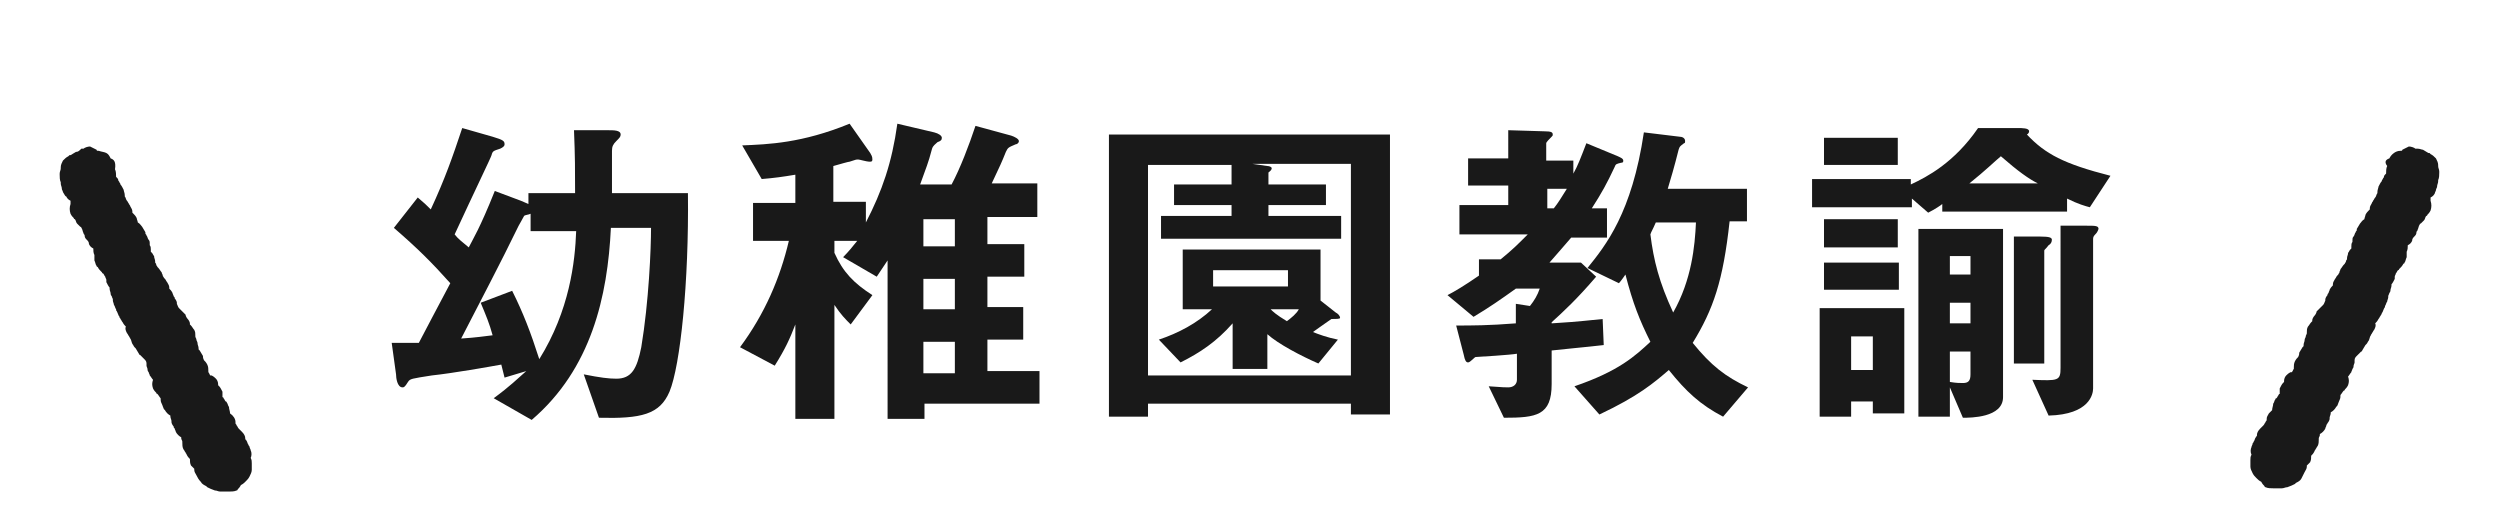 <?xml version="1.0" encoding="utf-8"?>
<!-- Generator: Adobe Illustrator 24.1.1, SVG Export Plug-In . SVG Version: 6.00 Build 0)  -->
<svg version="1.1" id="レイヤー_1" xmlns="http://www.w3.org/2000/svg" xmlns:xlink="http://www.w3.org/1999/xlink" x="0px"
	 y="0px" viewBox="0 0 230.4 47" style="enable-background:new 0 0 230.4 47;" xml:space="preserve">
<style type="text/css">
	.st0{enable-background:new    ;}
	.st1{fill:#191919;}
</style>
<g class="st0">
	<path class="st1" d="M61.7,36.1c-0.9,2.1-2.6,2.5-6.5,2.4l-1.4-4c1.5,0.3,2.3,0.4,3,0.4c1.4,0,1.9-0.9,2.3-2.9
		c0.7-4.2,0.9-9.1,0.9-11h-3.7C56,27.3,54.5,34,49,38.7l-3.5-2c1.5-1.1,2.2-1.8,3-2.5l-2,0.6c-0.1-0.4-0.3-1.2-0.3-1.2
		c-1.1,0.2-4.5,0.8-6.4,1c-1.9,0.3-2,0.3-2.2,0.6c-0.3,0.5-0.4,0.5-0.5,0.5c-0.5,0-0.6-0.9-0.6-1.2l-0.4-2.9c1,0,1.5,0,2.5,0
		c0.4-0.8,1.8-3.4,2.9-5.5c-1.7-1.9-3-3.2-5.2-5.1l2.2-2.8c0.7,0.6,0.7,0.6,1.2,1.1c1.3-2.8,2-4.8,2.9-7.5l2.8,0.8
		c1,0.3,1.1,0.4,1.1,0.7c0,0.2-0.2,0.3-0.4,0.4c-0.6,0.2-0.7,0.2-0.8,0.6c0,0.1-1.6,3.4-3.4,7.3c0.3,0.4,0.7,0.7,1.3,1.2
		c0.4-0.8,1-1.7,2.4-5.2l2.4,0.9c0.2,0.1,0.5,0.2,0.7,0.3v-1h4.3c0-2.2,0-3.3-0.1-5.8l3.1,0c0.6,0,1.2,0,1.2,0.4
		c0,0.2-0.1,0.3-0.4,0.6c-0.3,0.3-0.4,0.5-0.4,0.9c0,0.8,0,3.2,0,3.9h7C63.5,26,62.7,33.7,61.7,36.1z M48.9,21.1v-1.4
		c-0.2,0.1-0.5,0.1-0.6,0.2c-0.2,0.4-0.4,0.7-0.5,0.9c-1.7,3.5-3.5,6.9-5.3,10.4c1.5-0.1,2-0.2,2.9-0.3c-0.3-1.1-0.6-1.8-1.1-3
		l2.9-1.1c1,2,1.7,3.8,2.5,6.3c2.8-4.5,3.3-9,3.4-11.8H48.9z"/>
	<path class="st1" d="M85.2,37.4v1.2h-3.4V24c-0.2,0.3-0.6,0.9-1,1.5l-3.1-1.8c0.5-0.5,0.9-1,1.3-1.5h-2.1v1.1
		c0.8,1.8,1.8,2.8,3.5,3.9l-2,2.7c-0.5-0.5-0.9-0.9-1.5-1.8v10.5h-3.6v-8.7c-0.5,1.3-0.9,2.2-1.9,3.8L68.2,32
		c2.3-3.1,3.7-6.4,4.5-9.8h-3.3v-3.5h3.9v-2.6c-1.2,0.2-1.9,0.3-3.1,0.4l-1.8-3.1c2.4-0.1,5.5-0.2,9.9-2l1.9,2.7
		c0.1,0.2,0.2,0.3,0.2,0.6c0,0.2-0.1,0.2-0.3,0.2c-0.2,0-0.9-0.2-1-0.2c-0.2,0-0.2,0-0.8,0.2c-0.1,0-0.8,0.2-1.5,0.4v3.3h3v1.9
		c1.5-2.9,2.4-5.5,2.9-9.1l3.4,0.8c0.4,0.1,0.7,0.3,0.7,0.5c0,0.2-0.1,0.3-0.4,0.4c-0.2,0.2-0.4,0.3-0.5,0.6
		c-0.4,1.5-0.5,1.6-1.1,3.3h2.9c0.8-1.5,1.6-3.6,2.2-5.4l3.3,0.9c0.3,0.1,0.7,0.3,0.7,0.5c0,0.2-0.2,0.3-0.3,0.3
		c-0.7,0.3-0.7,0.3-0.9,0.7c-0.4,1-0.5,1.2-1.3,2.9h4.2v3.1h-4.6v2.5h3.4v3h-3.4v2.8h3.3v3h-3.3v2.9h4.8v3H85.2z M88,20.2h-2.9v2.5
		H88V20.2z M88,25.7h-2.9v2.8H88V25.7z M88,31.5h-2.9v2.9H88V31.5z"/>
	<path class="st1" d="M124.5,38.1v-0.9h-18.7v1.2h-3.6V12.4h25.9v25.8H124.5z M124.5,15.1h-9.1l1.4,0.2c0.2,0,0.4,0.1,0.4,0.2
		c0,0.2-0.2,0.3-0.3,0.4v1.1h5.3v1.9h-5.3v1h6.7v2.1H107v-2.1h6.5v-1h-5.3v-1.9h5.3v-1.8h-7.7v19.4h18.7V15.1z M122.7,29.4
		c-0.6,0.4-1.4,1-1.7,1.2c0.5,0.2,1.3,0.5,2.3,0.7l-1.8,2.2c-1.6-0.7-3.7-1.8-4.7-2.7V34h-3.2v-4.2c-1.5,1.7-3,2.7-4.8,3.6l-2-2.1
		c1.8-0.6,3.5-1.5,4.9-2.8h-2.7V23h12.7v4.7l1.4,1.1c0.2,0.1,0.4,0.3,0.4,0.5C123.5,29.4,123.1,29.4,122.7,29.4z M118.7,24.9h-6.9
		v1.5h6.9V24.9z M117.1,28.5c0.2,0.2,0.5,0.5,1.5,1.1c0.4-0.3,0.9-0.7,1.1-1.1H117.1z"/>
	<path class="st1" d="M139,12l3.3,0.1c0.7,0,0.8,0.1,0.8,0.3c0,0.1,0,0.1-0.1,0.2c-0.2,0.2-0.5,0.5-0.5,0.6v1.6h2.5V16
		c0.4-0.7,0.7-1.5,1.2-2.8l2.9,1.2c0.2,0.1,0.5,0.2,0.5,0.4c0,0.1,0,0.2-0.2,0.2c-0.4,0.1-0.5,0.1-0.6,0.4c-0.7,1.5-1.2,2.4-2.1,3.8
		h1.4v2.7h-3.3c-0.7,0.8-1.2,1.4-2,2.3h2.9l1.4,1.3c-1.8,2.1-3,3.2-4.1,4.2v0.1c1.5-0.1,1.8-0.1,4.7-0.4l0.1,2.4
		c-1.7,0.2-4,0.4-4.8,0.5v3.1c0,2.9-1.4,3.1-4.4,3.1l-1.4-2.9c1.4,0.1,1.5,0.1,1.8,0.1c0.5,0,0.8-0.3,0.8-0.7v-2.4
		c-0.5,0.1-3.6,0.3-3.8,0.3c-0.1,0-0.5,0.5-0.7,0.5c-0.2,0-0.3-0.2-0.4-0.7l-0.7-2.7c1.4,0,3,0,5.5-0.2v-1.8l1.3,0.2
		c0.4-0.5,0.7-1,0.9-1.6h-2.2c-1.4,1-2.4,1.7-3.9,2.6l-2.4-2c0.6-0.3,1.6-0.9,2.9-1.8v-1.5h2c1.1-0.9,1.5-1.3,2.5-2.3h-6.3v-2.7h4.5
		v-1.8h-3.7v-2.5h3.7V12z M142.6,19.2h0.6c0.4-0.5,0.7-1,1.2-1.8h-1.8V19.2z M146.3,24.7c1.7-2.1,4.1-5.1,5.2-12.5l3.3,0.4
		c0.2,0,0.5,0.1,0.5,0.4c0,0.1,0,0.2-0.1,0.2c-0.4,0.3-0.4,0.3-0.5,0.6c-0.4,1.6-0.7,2.6-1,3.6h7.3v3h-1.6
		c-0.6,5.5-1.5,8.1-3.4,11.2c1.7,2.1,3,3.1,5.1,4.1l-2.3,2.7c-2.1-1.1-3.4-2.3-5-4.3c-1.4,1.2-2.8,2.4-6.4,4.1l-2.3-2.6
		c4.1-1.4,5.6-2.8,7-4.1c-1-2-1.6-3.5-2.3-6.2c0,0-0.4,0.6-0.6,0.8L146.3,24.7z M152.6,20.5c-0.3,0.7-0.4,0.8-0.5,1.1
		c0.3,2.4,0.8,4.4,2.1,7.2c1.7-3,2-6.1,2.1-8.3H152.6z"/>
	<path class="st1" d="M192.6,19.1c-0.4-0.1-1.1-0.3-2.1-0.8v1.2h-11.5v-0.7c-0.1,0.1-0.7,0.5-1.3,0.8l-1.5-1.3v0.8H167v-2.6h9.1V17
		c1.5-0.7,4-2,6.2-5.2l3.6,0c0.5,0,1.1,0,1.1,0.3c0,0.2-0.2,0.3-0.2,0.3c1.7,1.8,3.4,2.7,7.7,3.8L192.6,19.1z M172.6,38.1v-1.1h-2
		v1.4h-2.9v-10h7.8v9.7H172.6z M168.1,15.2v-2.5h6.8v2.5H168.1z M168.1,22.8v-2.6h6.8v2.6H168.1z M168.1,26.7v-2.5h6.9v2.5H168.1z
		 M172.6,31h-2v3.1h2V31z M180.9,38.5l-1.2-2.8v2.7h-2.9V21.1h7.8v15.5C184.6,38.5,181.6,38.5,180.9,38.5z M181.6,23.6h-1.9v1.7h1.9
		V23.6z M181.6,27.9h-1.9v1.9h1.9V27.9z M181.6,32.4h-1.9v2.8c0.6,0.1,0.9,0.1,1.2,0.1c0.5,0,0.7-0.2,0.7-0.8V32.4z M184.4,14.4
		c-0.6,0.5-1.4,1.3-2.9,2.5h6.3C187,16.5,186,15.8,184.4,14.4z M188.8,22.6c-0.3,0.4-0.4,0.4-0.4,0.5v10.4h-2.8V21.8l2.4,0
		c0.9,0,1.1,0.1,1.1,0.3C189.1,22.3,189,22.5,188.8,22.6z M193.1,21.6c-0.2,0.2-0.2,0.3-0.2,0.5v13.7c0,0.5-0.3,2.4-4.1,2.5
		l-1.5-3.3c2.4,0.1,2.6,0.1,2.6-1.1V20.8l2.4,0c0.8,0,1.1,0,1.1,0.3C193.3,21.4,193.2,21.5,193.1,21.6z"/>
</g>
<path id="line" class="st1" d="M10.2,14.6C10.1,14.6,10.1,14.6,10.2,14.6c-0.1-0.2-0.2-0.4-0.4-0.5C9.6,14,9.4,14,9.1,13.9
	c0,0-0.1,0-0.1,0c0,0-0.1,0-0.1-0.1c-0.2-0.1-0.4-0.2-0.6-0.3c-0.2,0-0.5,0.1-0.6,0.2c0,0-0.1,0-0.1,0c0,0-0.1,0-0.1,0
	C7.3,13.9,7.2,14,7,14c-0.2,0.1-0.3,0.2-0.5,0.3l-0.1,0c0,0-0.1,0.1-0.1,0.1c-0.2,0.1-0.3,0.2-0.5,0.4c-0.1,0.2-0.2,0.4-0.2,0.6
	c0,0,0,0.1,0,0.1c0,0.2-0.1,0.3-0.1,0.5c0,0,0,0.1,0,0.1c0,0.2,0,0.5,0.1,0.7c0,0,0,0.1,0,0.1c0,0.2,0.1,0.3,0.1,0.5
	c0,0.1,0.1,0.2,0.1,0.3C6,18,6,18.1,6.1,18.1c0.1,0.2,0.2,0.3,0.4,0.4l0,0.1c0,0.1,0,0.2,0,0.2l0,0c-0.1,0.3-0.1,0.6,0,0.9
	c0.1,0.2,0.2,0.3,0.3,0.4c0,0,0,0,0,0c0,0,0,0.1,0.1,0.1c0.1,0.1,0.1,0.3,0.2,0.4c0.1,0.1,0.2,0.2,0.3,0.3c0,0,0.1,0,0.1,0.1
	c0.1,0.1,0.1,0.3,0.2,0.5c0,0.1,0.1,0.1,0.1,0.2c0,0.2,0.1,0.3,0.2,0.4c0.1,0.1,0.2,0.2,0.2,0.4c0.1,0.2,0.2,0.3,0.4,0.4
	c0,0,0,0,0,0c0,0.2,0,0.4,0.1,0.6c0,0,0,0.1,0,0.1c0,0.1,0,0.3,0,0.4c0.1,0.2,0.1,0.4,0.2,0.5c0,0,0,0.1,0.1,0.1
	c0.1,0.2,0.2,0.3,0.3,0.4c0,0,0.1,0.1,0.1,0.1c0,0,0,0.1,0.1,0.1c0.1,0.1,0.1,0.2,0.2,0.3c0,0.1,0.1,0.2,0.1,0.3c0,0.1,0,0.1,0,0.2
	c0.1,0.2,0.2,0.4,0.3,0.5c0,0,0,0,0,0c0,0,0,0.1,0,0.1c0,0.2,0.1,0.3,0.1,0.5c0,0.1,0.1,0.2,0.1,0.2c0,0.1,0.1,0.2,0.1,0.3
	c0,0,0,0.1,0,0.1c0,0.1,0.1,0.3,0.1,0.4c0.1,0.1,0.1,0.3,0.2,0.4l0,0.1c0.1,0.1,0.1,0.2,0.2,0.4c0,0.1,0.1,0.1,0.1,0.2
	c0,0.1,0.1,0.1,0.1,0.2c0.1,0.1,0.1,0.2,0.2,0.3c0.1,0.2,0.2,0.3,0.3,0.4l0,0l0,0c-0.1,0.2,0,0.4,0.1,0.6c0.1,0.1,0.1,0.2,0.2,0.3
	c0,0.1,0.1,0.1,0.1,0.2c0.1,0.1,0.1,0.3,0.2,0.5c0.1,0.1,0.1,0.2,0.2,0.3l0.1,0.1c0.1,0.2,0.2,0.3,0.3,0.5c0,0,0,0.1,0.1,0.1
	c0.1,0.1,0.2,0.2,0.3,0.3c0,0,0.1,0.1,0.1,0.1c0.1,0.1,0.2,0.2,0.2,0.4c0,0.1,0,0.1,0,0.2c0,0.1,0.1,0.2,0.1,0.4
	c0,0.1,0.1,0.2,0.1,0.2c0,0.1,0.1,0.2,0.1,0.3c0.1,0.1,0.2,0.3,0.3,0.4c-0.1,0.3-0.1,0.5,0,0.8c0.1,0.2,0.2,0.3,0.3,0.4
	c0,0,0,0.1,0.1,0.1c0.1,0.1,0.2,0.3,0.3,0.4c0,0.2,0,0.3,0.1,0.5c0.1,0.2,0.1,0.3,0.2,0.5l0.1,0.1c0.1,0.2,0.3,0.4,0.5,0.5
	c0,0,0,0,0,0.1c0,0.1,0.1,0.3,0.1,0.4c0,0,0,0.1,0,0.1c0,0.1,0.1,0.3,0.2,0.4c0,0.1,0,0.1,0.1,0.2c0,0.1,0.1,0.2,0.1,0.3
	c0.1,0.2,0.3,0.4,0.5,0.5c0,0,0,0.1,0,0.1c0,0.1,0.1,0.2,0.1,0.3l0,0.1c0,0.2,0,0.4,0.1,0.6c0.1,0.1,0.1,0.2,0.2,0.3
	c0,0.1,0.1,0.1,0.1,0.2c0.1,0.2,0.2,0.3,0.3,0.4l0,0c0,0.2,0,0.4,0.1,0.6c0.1,0.1,0.2,0.2,0.3,0.3c0,0,0,0,0,0c0,0,0,0,0,0.1
	c0,0.2,0.1,0.3,0.2,0.5l0,0c0.1,0.2,0.2,0.4,0.4,0.6c0.1,0.2,0.3,0.3,0.5,0.4l0.1,0.1c0.2,0.1,0.4,0.2,0.7,0.3
	c0.2,0,0.3,0.1,0.5,0.1c0,0,0.1,0,0.1,0c0.2,0,0.3,0,0.5,0c0,0,0.1,0,0.1,0l0.1,0c0.2,0,0.5,0,0.7-0.1c0,0,0.1,0,0.1-0.1
	c0.1-0.1,0.2-0.2,0.3-0.4l0,0c0.2-0.1,0.3-0.2,0.4-0.3c0,0,0.1-0.1,0.1-0.1c0.1-0.1,0.2-0.2,0.3-0.4c0.1-0.2,0.2-0.4,0.2-0.6
	c0-0.2,0-0.4,0-0.5c0,0,0-0.1,0-0.1c0-0.2,0-0.3-0.1-0.5c0,0,0,0,0,0l0,0c0.1-0.2,0.1-0.5,0-0.7c0-0.1-0.1-0.2-0.1-0.3
	c0-0.1-0.1-0.1-0.1-0.2c-0.1-0.1-0.1-0.3-0.2-0.4c0,0,0-0.1-0.1-0.1c0,0,0-0.1,0-0.1c0-0.2-0.1-0.4-0.3-0.6
	c-0.1-0.1-0.2-0.2-0.2-0.2c0,0-0.1-0.1-0.1-0.1c-0.1-0.1-0.1-0.2-0.2-0.3c0-0.1-0.1-0.1-0.1-0.2c0,0,0-0.1,0-0.1
	c0-0.3-0.2-0.6-0.5-0.8l0,0l0,0c0-0.2-0.1-0.4-0.1-0.6c-0.1-0.1-0.1-0.3-0.2-0.4c0-0.1-0.1-0.1-0.1-0.1c-0.1-0.1-0.1-0.2-0.2-0.3
	c0,0,0-0.1-0.1-0.1l0,0c0-0.2,0-0.4,0-0.5c-0.1-0.2-0.2-0.4-0.3-0.5c0,0-0.1-0.1-0.1-0.1c0,0,0-0.1,0-0.1c0-0.2-0.1-0.4-0.2-0.5
	c-0.1-0.1-0.2-0.2-0.4-0.3c0,0,0,0-0.1,0s0-0.1-0.1-0.1c0-0.1-0.1-0.2-0.1-0.2l0-0.1c0-0.2,0-0.4-0.1-0.6c-0.1-0.2-0.2-0.3-0.3-0.4
	l0,0c-0.1-0.2-0.1-0.3-0.1-0.4l0,0c-0.1-0.2-0.2-0.3-0.3-0.5c0,0,0,0-0.1-0.1l0-0.1c0-0.2-0.1-0.3-0.1-0.5c0-0.1-0.1-0.2-0.1-0.3
	c0-0.1-0.1-0.2-0.1-0.3c0,0,0-0.1,0-0.1c0-0.2,0-0.3-0.1-0.5c-0.1-0.1-0.2-0.3-0.3-0.4c0,0-0.1-0.1-0.1-0.1c0,0,0-0.1,0-0.1
	c0-0.1-0.1-0.3-0.2-0.4c-0.1-0.1-0.2-0.3-0.2-0.4c0,0-0.1-0.1-0.1-0.1c-0.1-0.1-0.2-0.2-0.3-0.3c0,0-0.1-0.1-0.1-0.1l-0.1-0.1
	c-0.1-0.1-0.1-0.2-0.2-0.4c0,0,0-0.1,0-0.1c0-0.1-0.1-0.3-0.2-0.4c0-0.1,0-0.1-0.1-0.2c0-0.1-0.1-0.2-0.1-0.3
	c-0.1-0.2-0.2-0.3-0.3-0.4c0,0,0,0,0,0s0,0,0-0.1c0-0.2-0.1-0.3-0.2-0.5c-0.1-0.1-0.1-0.2-0.2-0.3c0,0-0.1-0.1-0.1-0.1
	c0-0.1-0.1-0.1-0.1-0.2c0-0.1-0.1-0.2-0.1-0.3c-0.1-0.1-0.2-0.3-0.3-0.4c0,0,0,0-0.1-0.1c0-0.1-0.1-0.1-0.1-0.2
	c0-0.1-0.1-0.2-0.1-0.2c0,0,0-0.1,0-0.1c0-0.2-0.1-0.3-0.1-0.5c-0.1-0.1-0.1-0.2-0.2-0.3c0,0-0.1-0.1-0.1-0.1c0-0.1,0-0.1,0-0.2
	c0-0.1,0-0.3-0.1-0.4c0,0,0-0.1,0-0.1c0-0.2,0-0.3-0.1-0.4c-0.1-0.1-0.1-0.3-0.2-0.4c0-0.1-0.1-0.1-0.1-0.2l0-0.1
	c-0.1-0.2-0.2-0.3-0.3-0.5c-0.1-0.1-0.2-0.3-0.4-0.4l0,0l0,0c0-0.1-0.1-0.3-0.1-0.4c-0.1-0.2-0.2-0.3-0.3-0.4c0,0-0.1-0.1-0.1-0.1
	c0,0,0-0.1,0-0.1c0-0.2-0.1-0.3-0.2-0.5c0-0.1-0.1-0.1-0.1-0.2c-0.1-0.1-0.1-0.2-0.2-0.3c-0.1-0.1-0.1-0.3-0.2-0.4c0,0,0-0.1,0-0.1
	c0-0.2-0.1-0.4-0.1-0.5c-0.1-0.2-0.2-0.4-0.3-0.5c0-0.1-0.1-0.2-0.1-0.2c0-0.1-0.1-0.1-0.1-0.2c0-0.1-0.1-0.2-0.1-0.2
	c0,0-0.1-0.1-0.1-0.1l0,0c0-0.2,0-0.5-0.1-0.7C10.7,14.9,10.5,14.7,10.2,14.6L10.2,14.6z"/>
<path id="line-2" class="st1" d="M220.2,14.6C220.2,14.6,220.2,14.6,220.2,14.6c0.2-0.4,0.6-0.7,1-0.7c0,0,0.1,0,0.1,0
	c0,0,0.1,0,0.1-0.1c0.2-0.1,0.4-0.2,0.6-0.3c0.2,0,0.5,0.1,0.6,0.2c0,0,0.1,0,0.1,0c0,0,0.1,0,0.1,0c0.2,0,0.4,0.1,0.5,0.1
	c0.2,0.1,0.3,0.2,0.5,0.3l0.1,0c0,0,0.1,0.1,0.1,0.1c0.2,0.1,0.3,0.2,0.5,0.4c0.1,0.2,0.2,0.4,0.2,0.6c0,0,0,0.1,0,0.1
	c0,0.2,0.1,0.3,0.1,0.5c0,0,0,0.1,0,0.1c0,0.2,0,0.5-0.1,0.7c0,0,0,0.1,0,0.1c0,0.2-0.1,0.3-0.1,0.5c0,0.1-0.1,0.2-0.1,0.3
	c0,0.1-0.1,0.2-0.1,0.3c-0.1,0.2-0.2,0.3-0.4,0.4l0,0.1c0,0.1,0,0.2,0,0.2l0,0c0.1,0.3,0.1,0.6,0,0.9c-0.1,0.2-0.2,0.3-0.3,0.4
	c0,0,0,0,0,0c0,0,0,0.1-0.1,0.1c-0.1,0.1-0.1,0.3-0.2,0.4c-0.1,0.1-0.2,0.2-0.3,0.3c0,0-0.1,0-0.1,0.1c-0.1,0.1-0.1,0.3-0.2,0.5
	c0,0.1-0.1,0.1-0.1,0.2c0,0.2-0.1,0.3-0.2,0.4c-0.1,0.1-0.2,0.2-0.2,0.4c-0.1,0.2-0.2,0.3-0.4,0.4c0,0,0,0,0,0c0,0.2,0,0.4-0.1,0.6
	c0,0,0,0.1,0,0.1c0,0.1,0,0.3,0,0.4c-0.1,0.2-0.1,0.4-0.2,0.5c0,0,0,0.1-0.1,0.1c-0.1,0.2-0.2,0.3-0.3,0.4c0,0-0.1,0.1-0.1,0.1
	c0,0,0,0.1-0.1,0.1c-0.1,0.1-0.1,0.2-0.2,0.3c0,0.1-0.1,0.2-0.1,0.3c0,0.1,0,0.1,0,0.2c-0.1,0.2-0.2,0.4-0.3,0.5c0,0,0,0,0,0
	c0,0,0,0.1,0,0.1c0,0.2-0.1,0.3-0.1,0.5c0,0.1-0.1,0.2-0.1,0.2c0,0.1-0.1,0.2-0.1,0.3c0,0,0,0.1,0,0.1c0,0.1-0.1,0.3-0.1,0.4
	c-0.1,0.1-0.1,0.3-0.2,0.4l0,0.1c-0.1,0.1-0.1,0.2-0.2,0.4c0,0.1-0.1,0.1-0.1,0.2c0,0.1-0.1,0.1-0.1,0.2c-0.1,0.1-0.1,0.2-0.2,0.3
	c-0.1,0.2-0.2,0.3-0.3,0.4l0,0l0,0c0.1,0.2,0,0.4-0.1,0.6c-0.1,0.1-0.1,0.2-0.2,0.3c0,0.1-0.1,0.1-0.1,0.2c-0.1,0.1-0.1,0.3-0.2,0.5
	c-0.1,0.1-0.1,0.2-0.2,0.3l-0.1,0.1c-0.1,0.2-0.2,0.3-0.3,0.5c0,0,0,0.1-0.1,0.1c-0.1,0.1-0.2,0.2-0.3,0.3c0,0-0.1,0.1-0.1,0.1
	c-0.1,0.1-0.2,0.2-0.2,0.4c0,0.1,0,0.1,0,0.2c0,0.1-0.1,0.2-0.1,0.4c0,0.1-0.1,0.2-0.1,0.2c0,0.1-0.1,0.2-0.1,0.3
	c-0.1,0.1-0.2,0.3-0.3,0.4c0.1,0.3,0.1,0.5,0,0.8c-0.1,0.2-0.2,0.3-0.3,0.4c0,0,0,0.1-0.1,0.1c-0.1,0.1-0.2,0.3-0.3,0.4
	c0,0.2,0,0.3-0.1,0.5c-0.1,0.2-0.1,0.3-0.2,0.5l-0.1,0.1c-0.1,0.2-0.3,0.4-0.5,0.5c0,0,0,0,0,0.1c0,0.1-0.1,0.3-0.1,0.4
	c0,0,0,0.1,0,0.1c0,0.1-0.1,0.3-0.2,0.4c0,0.1-0.1,0.1-0.1,0.2c0,0.1-0.1,0.2-0.1,0.3c-0.1,0.2-0.3,0.4-0.5,0.5c0,0,0,0.1,0,0.1
	c0,0.1-0.1,0.2-0.1,0.3l0,0.1c0,0.2,0,0.4-0.1,0.6c-0.1,0.1-0.1,0.2-0.2,0.3c0,0.1-0.1,0.1-0.1,0.2c-0.1,0.2-0.2,0.3-0.3,0.4l0,0
	c0,0.2,0,0.4-0.1,0.6c-0.1,0.1-0.2,0.2-0.3,0.3c0,0,0,0,0,0c0,0,0,0,0,0.1c0,0.2-0.1,0.3-0.2,0.5l0,0c-0.1,0.2-0.2,0.4-0.3,0.6
	c-0.1,0.2-0.3,0.3-0.5,0.4l-0.1,0.1c-0.2,0.1-0.4,0.2-0.7,0.3c-0.2,0-0.3,0.1-0.5,0.1c0,0-0.1,0-0.1,0c-0.2,0-0.3,0-0.5,0
	c0,0-0.1,0-0.1,0l-0.1,0c-0.2,0-0.5,0-0.7-0.1c0,0-0.1,0-0.1-0.1c-0.1-0.1-0.2-0.2-0.3-0.4l0,0c-0.2-0.1-0.3-0.2-0.4-0.3
	c0,0-0.1-0.1-0.1-0.1c-0.1-0.1-0.2-0.2-0.3-0.4c-0.1-0.2-0.2-0.4-0.2-0.6c0-0.2,0-0.4,0-0.5c0,0,0-0.1,0-0.1c0-0.2,0-0.3,0.1-0.5
	c0,0,0,0,0,0l0,0c-0.1-0.2-0.1-0.5,0-0.7c0-0.1,0.1-0.2,0.1-0.3c0-0.1,0.1-0.1,0.1-0.2c0.1-0.1,0.1-0.3,0.2-0.4c0,0,0-0.1,0.1-0.1
	c0,0,0-0.1,0-0.1c0-0.2,0.1-0.4,0.3-0.6c0.1-0.1,0.2-0.2,0.2-0.2c0,0,0.1-0.1,0.1-0.1c0.1-0.1,0.1-0.2,0.2-0.3
	c0-0.1,0.1-0.1,0.1-0.2c0,0,0-0.1,0-0.1c0-0.2,0.1-0.3,0.2-0.5c0.1-0.1,0.2-0.2,0.3-0.3l0,0l0,0c0-0.2,0.1-0.4,0.1-0.6
	c0.1-0.1,0.1-0.3,0.2-0.4c0-0.1,0.1-0.1,0.1-0.1c0.1-0.1,0.1-0.2,0.2-0.3c0,0,0-0.1,0.1-0.1l0,0c0-0.2,0-0.4,0-0.5
	c0.1-0.2,0.2-0.4,0.3-0.5c0,0,0.1-0.1,0.1-0.1c0,0,0-0.1,0-0.1c0-0.2,0.1-0.4,0.2-0.5c0.1-0.1,0.2-0.2,0.4-0.3c0,0,0,0,0.1,0
	s0-0.1,0.1-0.1c0-0.1,0.1-0.2,0.1-0.2l0-0.1c0-0.2,0-0.4,0.1-0.6c0.1-0.2,0.2-0.3,0.3-0.4l0,0c0.1-0.2,0.1-0.3,0.1-0.4l0,0
	c0.1-0.2,0.2-0.3,0.3-0.5c0,0,0,0,0.1-0.1l0-0.1c0-0.2,0.1-0.3,0.1-0.5c0-0.1,0.1-0.2,0.1-0.3c0-0.1,0.1-0.2,0.1-0.3
	c0,0,0-0.1,0-0.1c0-0.2,0-0.3,0.1-0.5c0.1-0.1,0.2-0.3,0.3-0.4c0,0,0.1-0.1,0.1-0.1c0,0,0-0.1,0-0.1c0-0.1,0.1-0.3,0.2-0.4
	c0.1-0.1,0.2-0.3,0.2-0.4c0,0,0.1-0.1,0.1-0.1c0.1-0.1,0.2-0.2,0.3-0.3c0,0,0.1-0.1,0.1-0.1l0.1-0.1c0.1-0.1,0.1-0.2,0.2-0.4
	c0,0,0-0.1,0-0.1c0-0.1,0.1-0.3,0.2-0.4c0-0.1,0-0.1,0.1-0.2c0-0.1,0.1-0.2,0.1-0.3c0.1-0.2,0.2-0.3,0.3-0.4c0,0,0,0,0,0s0,0,0-0.1
	c0-0.2,0.1-0.3,0.2-0.5c0.1-0.1,0.1-0.2,0.2-0.3c0,0,0.1-0.1,0.1-0.1c0-0.1,0.1-0.1,0.1-0.2c0-0.1,0.1-0.2,0.1-0.3
	c0.1-0.1,0.2-0.3,0.3-0.4c0,0,0,0,0.1-0.1c0-0.1,0.1-0.1,0.1-0.2c0-0.1,0.1-0.2,0.1-0.2c0,0,0-0.1,0-0.1c0-0.2,0.1-0.3,0.1-0.5
	c0.1-0.1,0.1-0.2,0.2-0.3c0,0,0.1-0.1,0.1-0.1c0-0.1,0-0.1,0-0.2c0-0.1,0-0.3,0.1-0.4c0,0,0-0.1,0-0.1c0-0.2,0-0.3,0.1-0.4
	c0.1-0.1,0.1-0.3,0.2-0.4c0-0.1,0.1-0.1,0.1-0.2l0-0.1c0.1-0.2,0.2-0.3,0.3-0.5c0.1-0.1,0.2-0.3,0.4-0.4l0,0l0,0
	c0-0.1,0.1-0.3,0.1-0.4c0.1-0.2,0.2-0.3,0.3-0.4c0,0,0.1-0.1,0.1-0.1c0,0,0-0.1,0-0.1c0-0.2,0.1-0.3,0.2-0.5c0-0.1,0.1-0.1,0.1-0.2
	c0.1-0.1,0.1-0.2,0.2-0.3c0.1-0.1,0.1-0.3,0.2-0.4c0,0,0-0.1,0-0.1c0-0.2,0.1-0.4,0.1-0.5c0.1-0.2,0.2-0.4,0.3-0.5
	c0-0.1,0.1-0.2,0.1-0.2c0-0.1,0.1-0.1,0.1-0.2c0-0.1,0.1-0.2,0.1-0.2c0,0,0.1-0.1,0.1-0.1l0,0c0-0.2,0-0.5,0.1-0.7
	C219.7,14.9,219.9,14.7,220.2,14.6L220.2,14.6z"/>
</svg>

